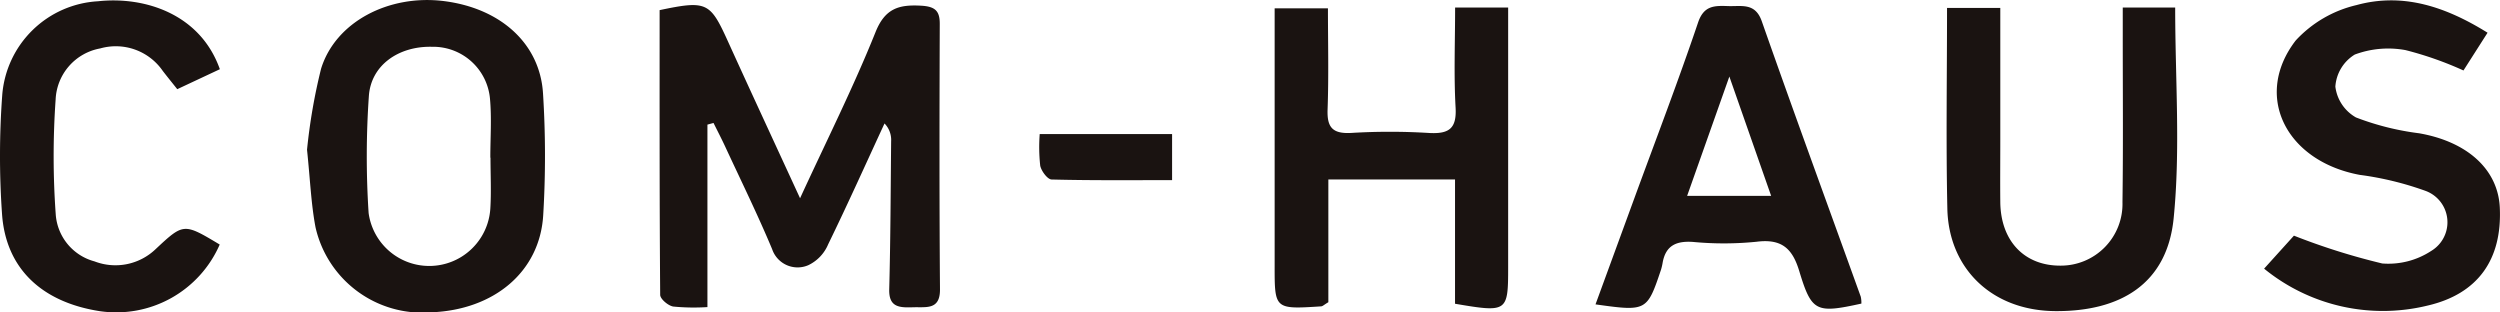 <svg xmlns="http://www.w3.org/2000/svg" width="176" height="22"><path d="M49.803 8.771v12.848a14.891 14.891 0 01-2.411-.039c-.358-.061-.913-.533-.915-.823-.052-6.7-.04-13.392-.04-20.044 3.3-.694 3.553-.561 4.779 2.133 1.636 3.6 3.3 7.183 5.108 11.111 1.887-4.1 3.765-7.835 5.312-11.694C62.303.599 63.271.311 64.845.401c.953.055 1.317.335 1.314 1.268-.022 6.233-.032 12.466.016 18.7.011 1.464-.958 1.235-1.882 1.263-.941.029-1.725.028-1.691-1.259.091-3.475.1-6.951.134-10.427a1.66 1.66 0 00-.466-1.254c-1.314 2.84-2.595 5.694-3.967 8.507a2.841 2.841 0 01-1.4 1.471 1.893 1.893 0 01-2.544-1.128c-1.016-2.429-2.182-4.8-3.292-7.193-.264-.57-.556-1.129-.835-1.693l-.429.116M21.616 10.53a40.3 40.3 0 01.987-5.689c1.016-3.3 4.766-5.244 8.626-4.767 3.987.493 6.787 2.974 7 6.512a69.784 69.784 0 01.012 8.581c-.246 3.982-3.478 6.66-7.91 6.821a7.712 7.712 0 01-8.117-5.981c-.312-1.636-.374-3.317-.6-5.477m12.917.569h-.012c0-1.38.1-2.767-.023-4.137a4.015 4.015 0 00-4.084-3.668c-2.352-.056-4.3 1.3-4.444 3.473a61.423 61.423 0 00-.017 8.232 4.308 4.308 0 008.567-.3c.075-1.195.013-2.4.013-3.6M102.431 12.636h-8.915v8.64c-.3.178-.4.284-.5.291-3.288.212-3.283.21-3.281-2.879V.588h3.752c0 2.363.061 4.742-.025 7.115-.045 1.235.319 1.731 1.672 1.655a45.159 45.159 0 015.414 0c1.45.093 2.009-.289 1.926-1.777-.13-2.314-.034-4.64-.034-7.051h3.734v18.254c0 3.193-.043 3.226-3.74 2.6v-8.748M175.128 2.298l-1.7 2.663a24.32 24.32 0 00-4.078-1.433 6.74 6.74 0 00-3.574.312 2.871 2.871 0 00-1.367 2.258 2.9 2.9 0 001.451 2.17 18.938 18.938 0 004.448 1.115c3.388.592 5.552 2.541 5.678 5.23.171 3.644-1.53 6.078-5.087 6.9a13.23 13.23 0 01-11.506-2.6l2.1-2.323a46.517 46.517 0 006.218 1.959 5.5 5.5 0 003.45-.886 2.353 2.353 0 00-.4-4.224 22.08 22.08 0 00-4.637-1.128c-5.191-.963-7.511-5.559-4.506-9.461a8.431 8.431 0 014.276-2.491c3.279-.9 6.292.117 9.231 1.945M153.133.529c0 5.053.379 9.991-.109 14.848-.466 4.633-3.776 6.556-8.331 6.525-4.507-.031-7.518-3.043-7.6-7.227-.1-4.663-.022-9.33-.022-14.116h3.75v9.189c0 1.5-.015 3 0 4.495.034 2.73 1.7 4.47 4.239 4.458a4.341 4.341 0 004.362-4.461c.055-4.015.018-8.031.02-12.047V.529zM131.04 21.373c-3.181.7-3.5.588-4.368-2.275-.47-1.56-1.2-2.31-3.007-2.079a22.9 22.9 0 01-4.476.013c-1.2-.084-1.908.268-2.132 1.42a4.1 4.1 0 01-.118.524c-.987 2.936-1.021 2.955-4.615 2.452l2.765-7.556c1.5-4.093 3.061-8.167 4.457-12.292.408-1.206 1.165-1.184 2.118-1.152s1.9-.25 2.364 1.064c2.274 6.48 4.641 12.93 6.969 19.393a1.908 1.908 0 01.044.487m-12.267-7.584h5.914l-2.941-8.4-2.973 8.4M15.467 17.217a7.949 7.949 0 01-8.435 4.69c-4.088-.631-6.618-3-6.888-6.826A58.486 58.486 0 01.159 6.67 7.167 7.167 0 016.901.089c3.258-.355 7.191.871 8.577 4.783l-2.999 1.406c-.37-.465-.7-.869-1.02-1.285A4.017 4.017 0 007.052 3.41a3.821 3.821 0 00-3.135 3.586 57.1 57.1 0 00.006 8.085 3.69 3.69 0 002.732 3.321 4.092 4.092 0 004.3-.862c1.976-1.845 1.979-1.842 4.511-.325M73.197 9.44h9.318v3.241c-2.813 0-5.65.029-8.483-.044-.286-.008-.722-.592-.8-.968a12.178 12.178 0 01-.037-2.229" fill="#1a1311"/></svg>